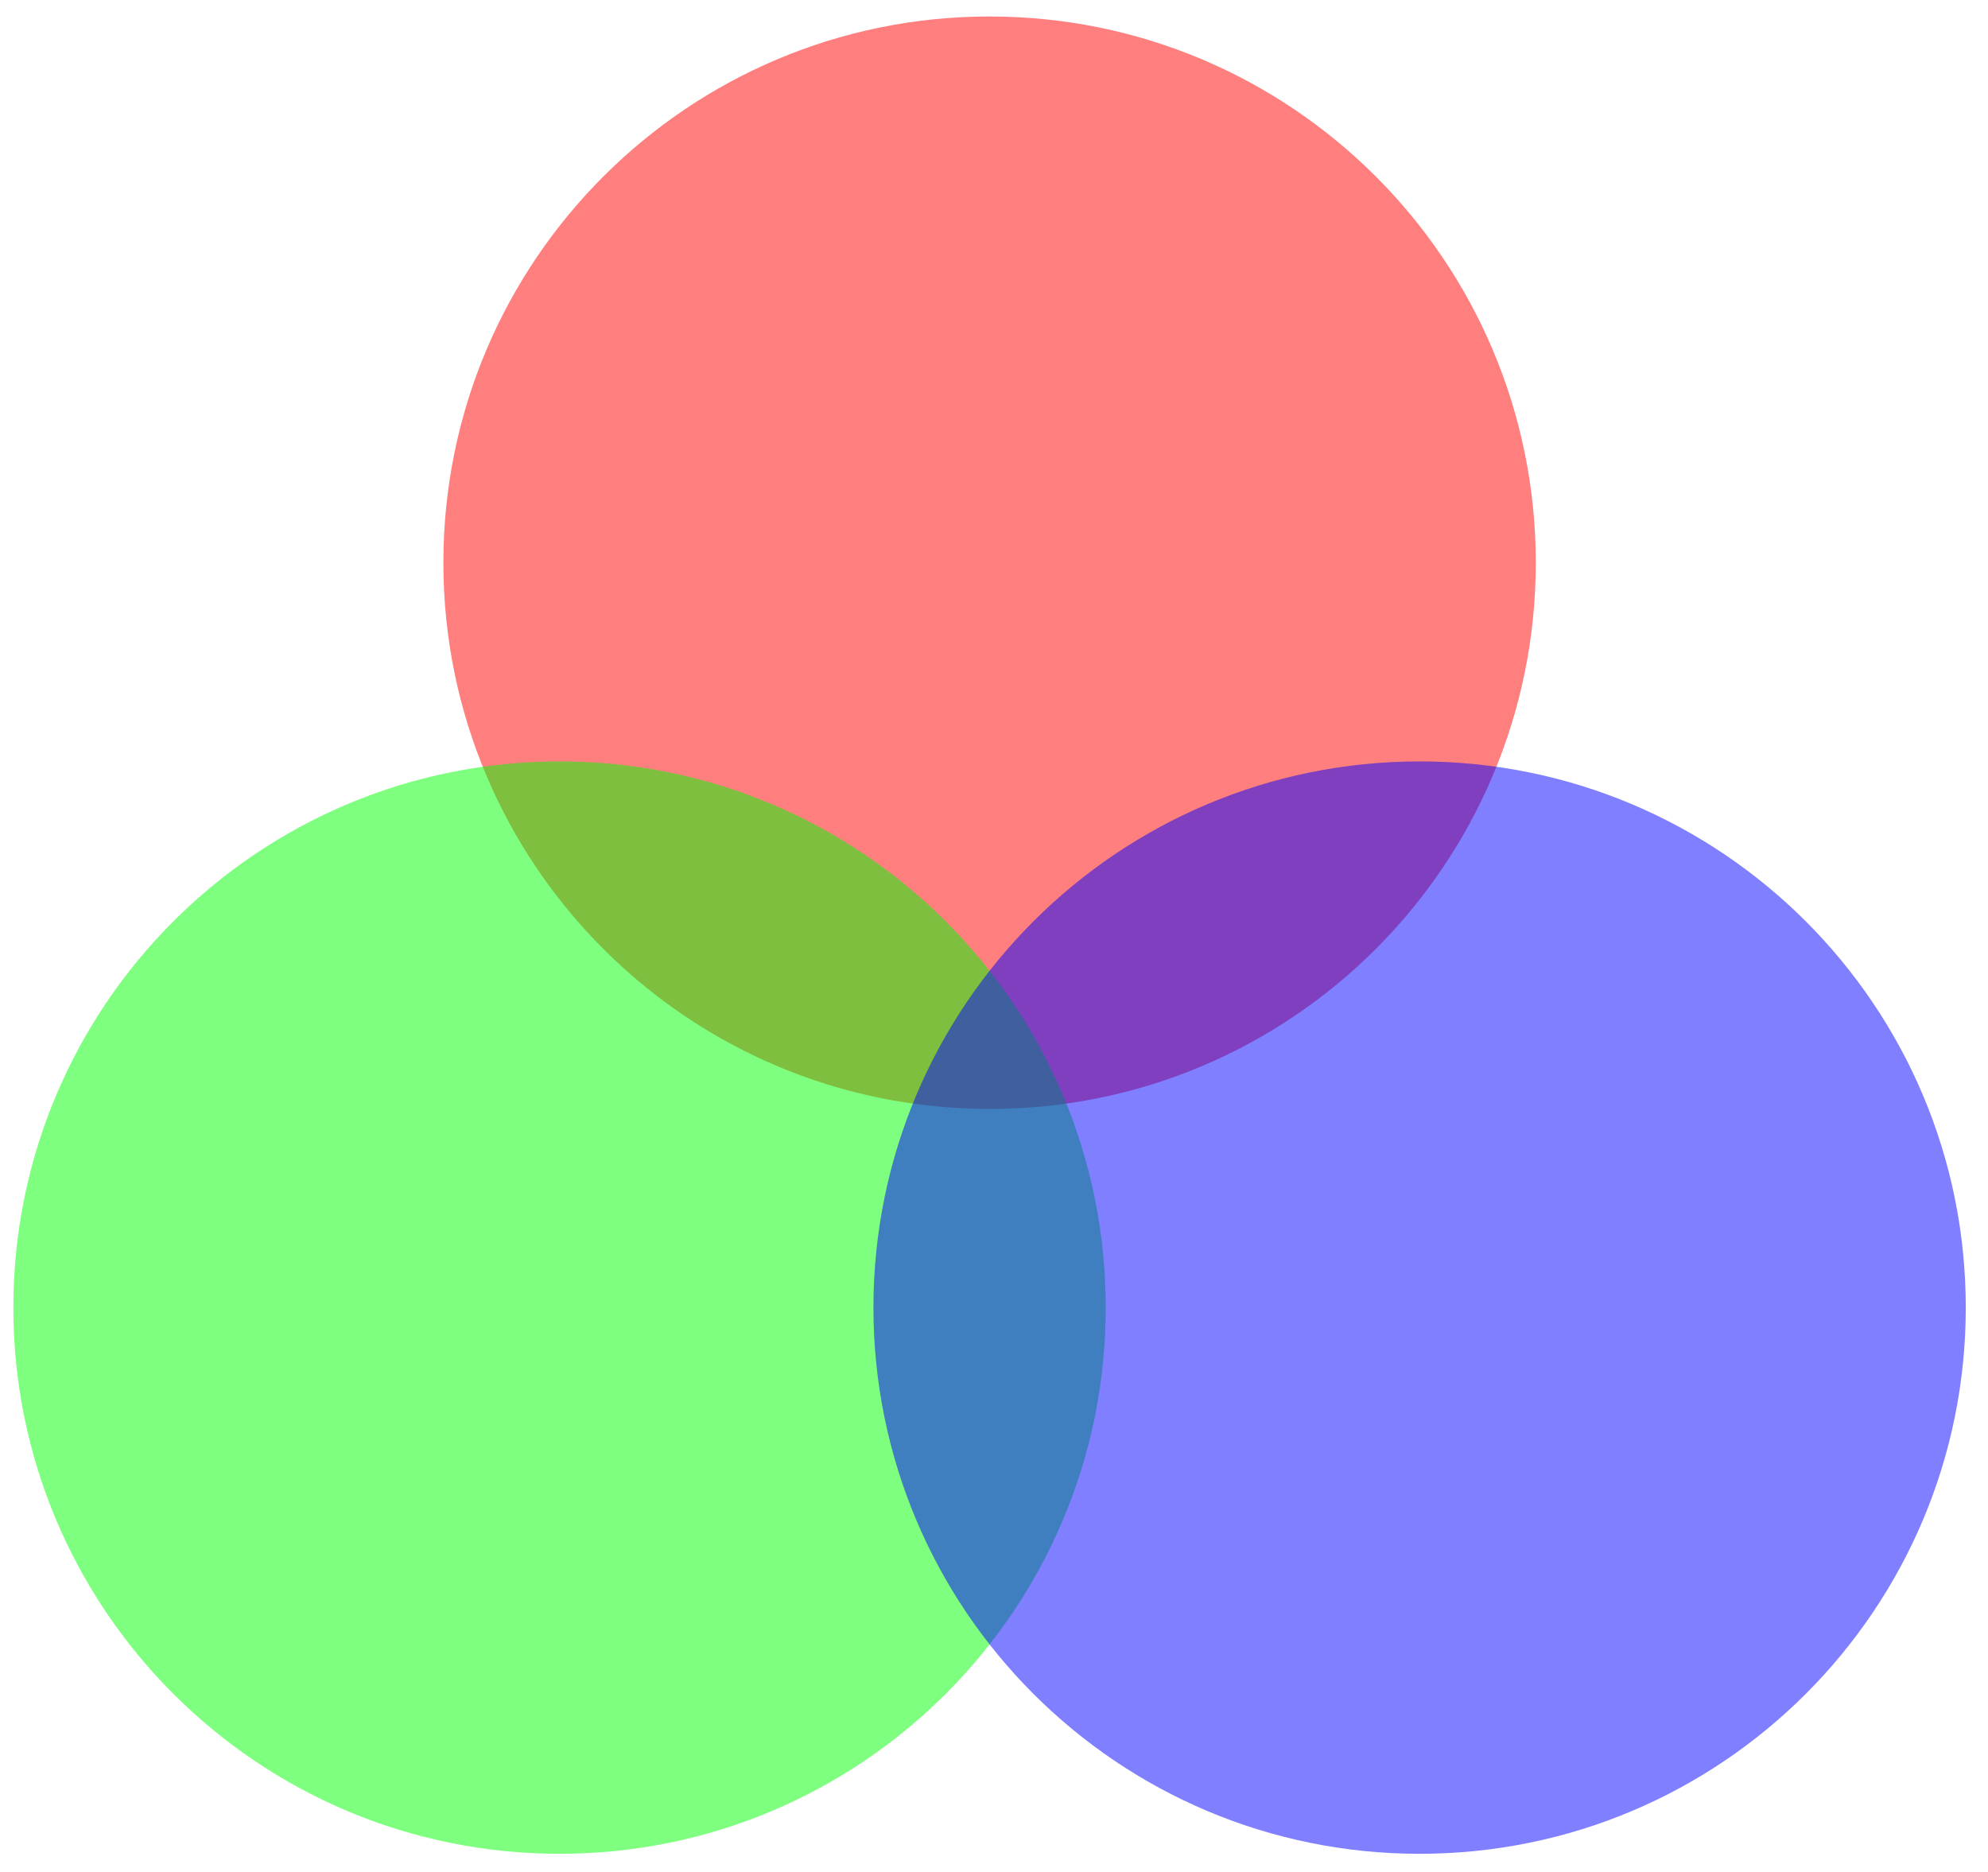 <svg xmlns="http://www.w3.org/2000/svg" width="151.323" height="142.515" viewBox="0 0 113.492 106.886" version="1.2"><path style="stroke:none;fill-rule:nonzero;fill:red;fill-opacity:.5" d="M87.676 32.125C87.676 14.902 73.715.941 56.492.941c-17.219 0-31.18 13.961-31.18 31.184 0 17.219 13.961 31.18 31.18 31.18 17.223 0 31.184-13.961 31.184-31.18Zm0 0"/><path style="stroke:none;fill-rule:nonzero;fill:#0f0;fill-opacity:.5" d="M63.125 74.645c0-17.223-13.957-31.18-31.18-31.18-17.222 0-31.183 13.957-31.183 31.18 0 17.222 13.96 31.18 31.183 31.18s31.18-13.958 31.18-31.18Zm0 0"/><path style="stroke:none;fill-rule:nonzero;fill:#00f;fill-opacity:.5" d="M112.223 74.645c0-17.223-13.957-31.18-31.18-31.18s-31.18 13.957-31.18 31.18c0 17.222 13.957 31.18 31.18 31.18s31.18-13.958 31.18-31.18Zm0 0"/></svg>